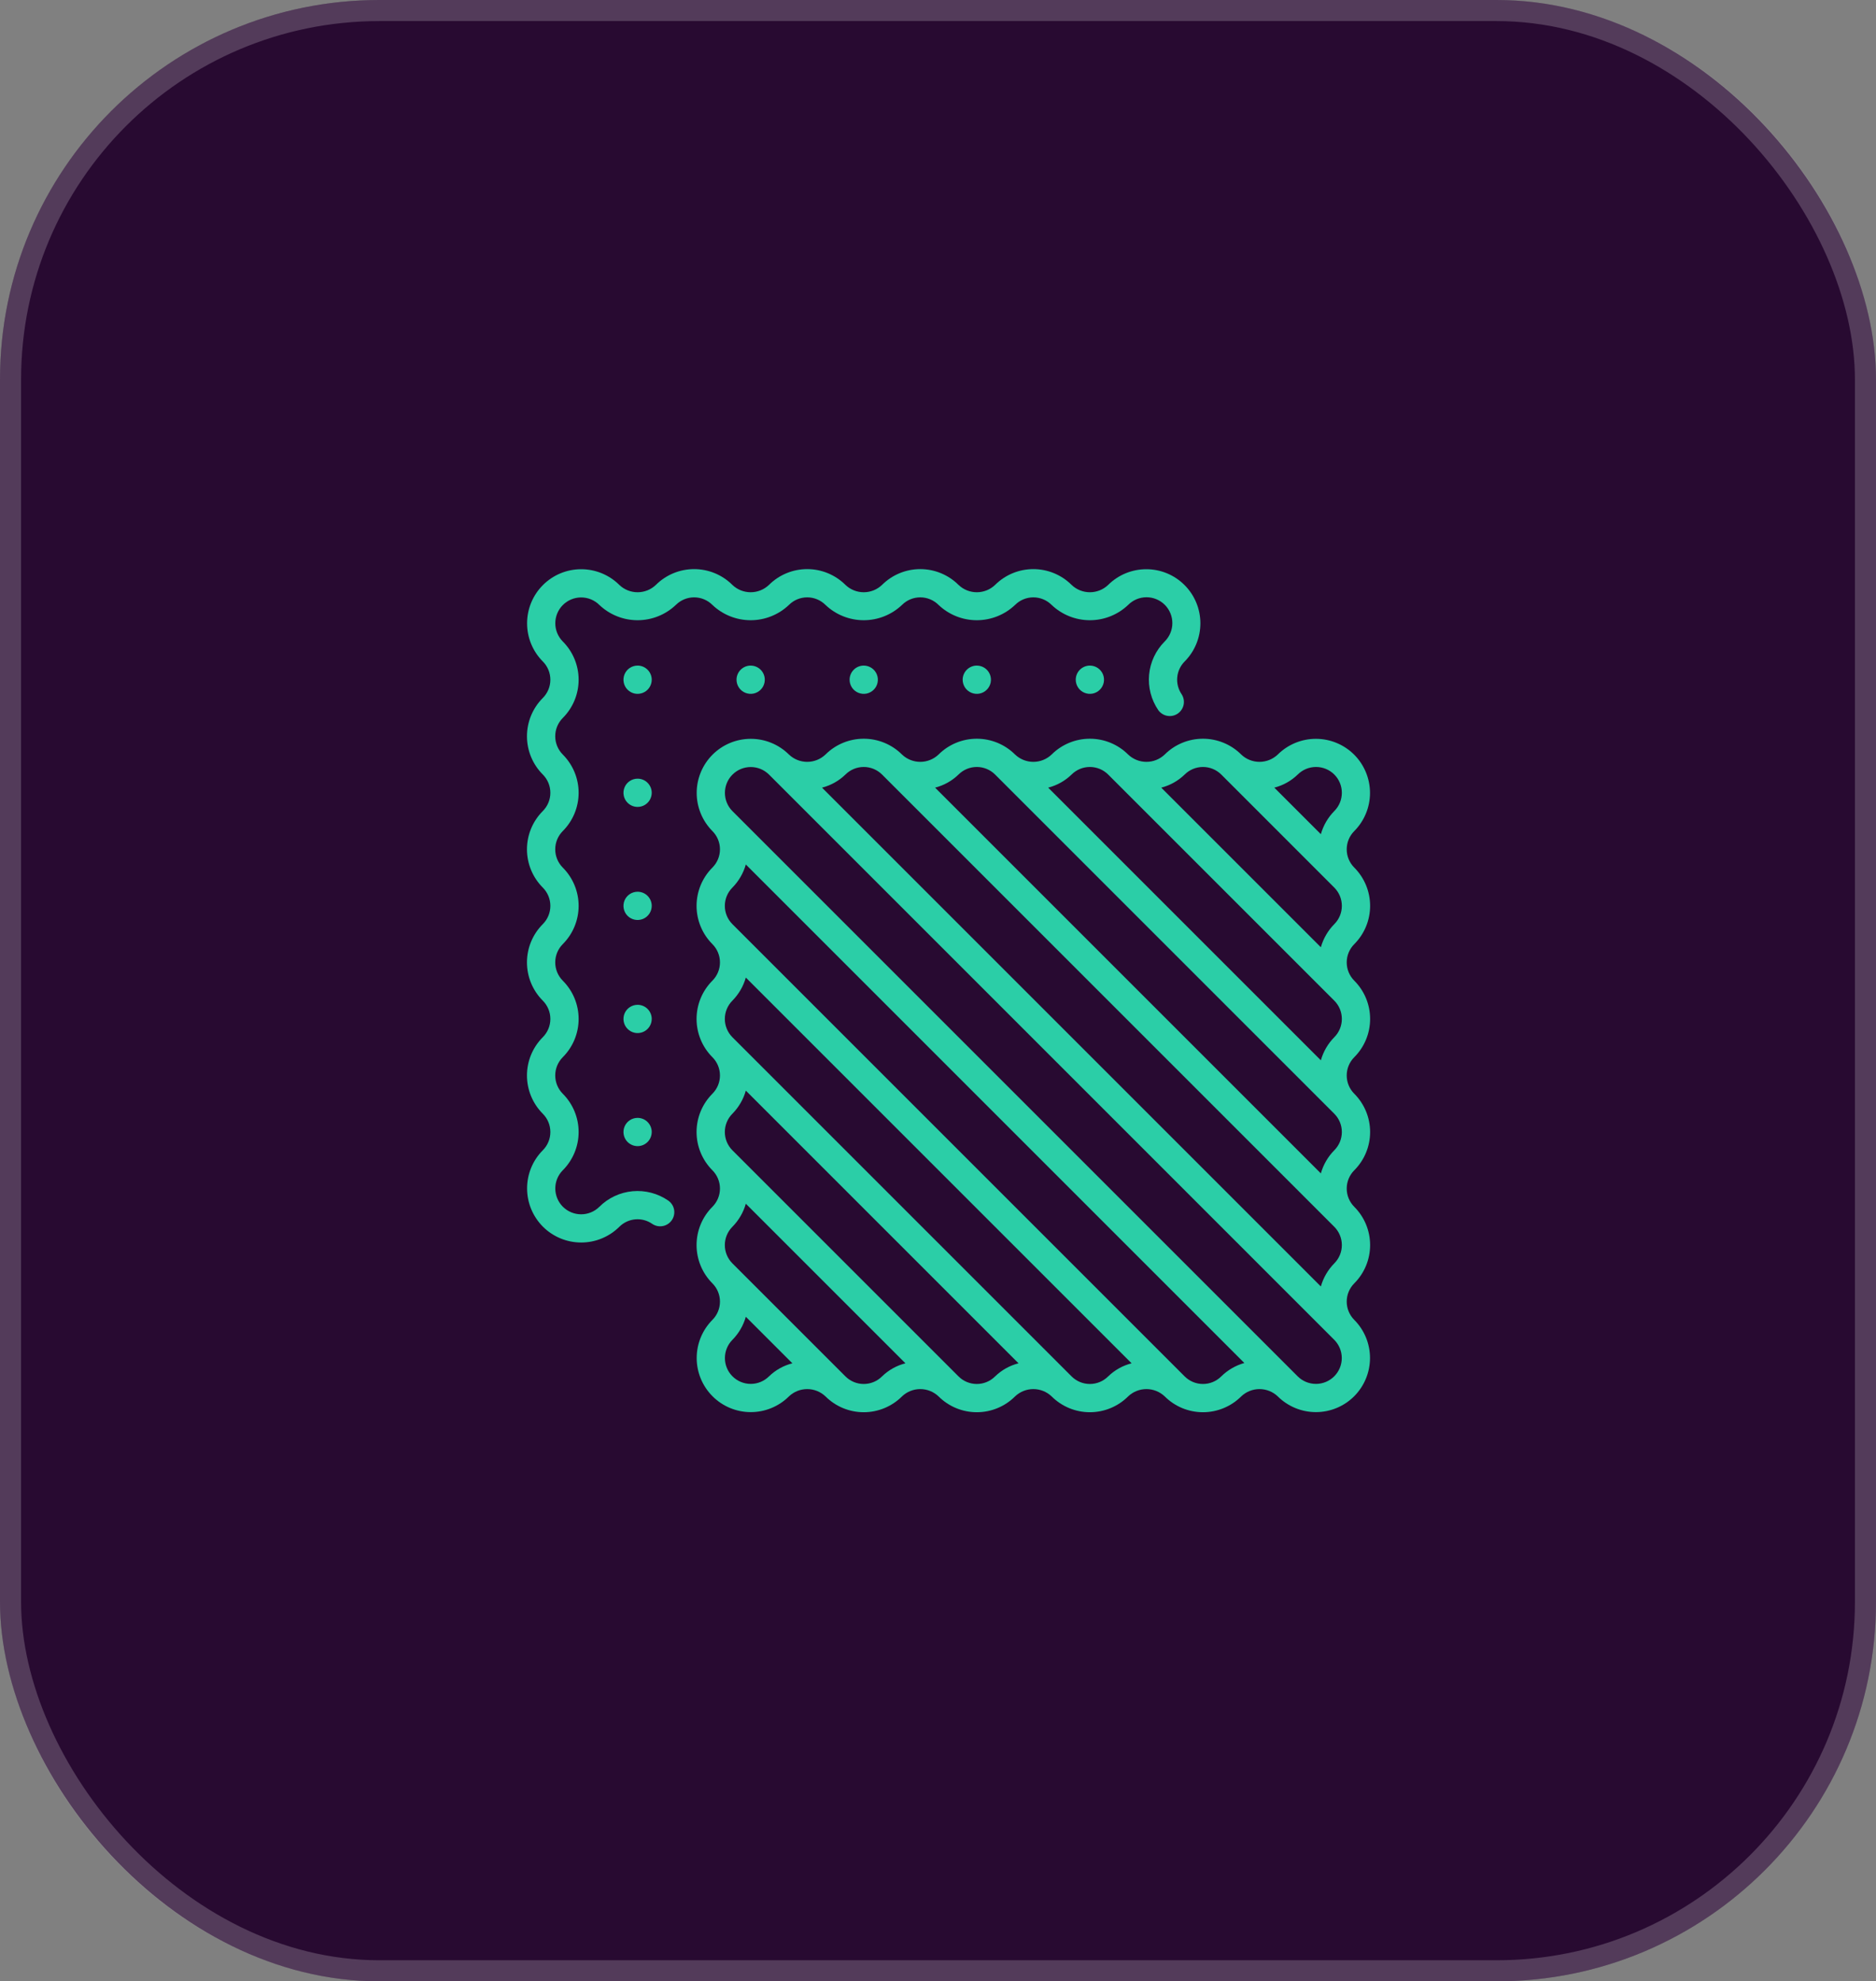 <?xml version="1.0" encoding="UTF-8"?>
<svg xmlns="http://www.w3.org/2000/svg" width="89" height="94" viewBox="0 0 89 94" fill="none">
  <rect x="0" y="0" width="89" height="94" fill="#808080" stroke="none"/>
  <rect width="89" height="94" rx="18" fill="#280A31"></rect>
  <rect x="0.5" y="0.5" width="88" height="93" rx="17.5" stroke="white" stroke-opacity="0.2"></rect>
  <path d="M33.797 28.699C33.567 28.469 33.255 28.34 32.93 28.34C32.605 28.34 32.294 28.469 32.063 28.699C31.574 29.165 30.924 29.425 30.248 29.425C29.572 29.425 28.922 29.165 28.433 28.699C28.203 28.471 27.892 28.343 27.567 28.344C27.243 28.345 26.933 28.474 26.703 28.703C26.474 28.932 26.345 29.243 26.344 29.567C26.343 29.891 26.471 30.202 26.699 30.433C27.18 30.914 27.451 31.567 27.451 32.248C27.451 32.929 27.18 33.582 26.699 34.063C26.47 34.293 26.341 34.605 26.341 34.93C26.341 35.255 26.47 35.567 26.699 35.797C27.18 36.279 27.451 36.931 27.451 37.612C27.451 38.293 27.18 38.946 26.699 39.428C26.47 39.658 26.341 39.969 26.341 40.294C26.341 40.62 26.47 40.931 26.699 41.161C27.18 41.643 27.451 42.296 27.451 42.977C27.451 43.657 27.18 44.31 26.699 44.792C26.47 45.022 26.341 45.334 26.341 45.659C26.341 45.984 26.47 46.296 26.699 46.526C27.18 47.007 27.451 47.66 27.451 48.341C27.451 49.022 27.18 49.675 26.699 50.156C26.47 50.386 26.341 50.698 26.341 51.023C26.341 51.348 26.47 51.66 26.699 51.89C27.18 52.372 27.451 53.025 27.451 53.706C27.451 54.386 27.18 55.039 26.699 55.521C26.471 55.751 26.343 56.062 26.344 56.386C26.345 56.711 26.474 57.021 26.703 57.251C26.933 57.48 27.243 57.609 27.567 57.61C27.892 57.611 28.203 57.483 28.433 57.255C28.857 56.831 29.416 56.57 30.012 56.515C30.609 56.461 31.206 56.617 31.699 56.956C31.772 57.006 31.834 57.07 31.882 57.144C31.93 57.217 31.963 57.3 31.979 57.387C31.995 57.473 31.994 57.562 31.975 57.648C31.957 57.734 31.922 57.816 31.872 57.889C31.822 57.961 31.759 58.023 31.685 58.071C31.611 58.119 31.528 58.152 31.442 58.168C31.355 58.184 31.266 58.183 31.18 58.165C31.094 58.147 31.012 58.111 30.94 58.062C30.704 57.899 30.42 57.824 30.135 57.85C29.85 57.876 29.584 58.001 29.381 58.203C28.899 58.681 28.247 58.95 27.568 58.948C26.889 58.947 26.238 58.677 25.757 58.197C25.277 57.716 25.007 57.065 25.006 56.386C25.004 55.707 25.272 55.054 25.751 54.572C25.981 54.343 26.11 54.031 26.11 53.706C26.11 53.38 25.981 53.069 25.751 52.839C25.27 52.357 25 51.704 25 51.023C25 50.343 25.27 49.69 25.751 49.208C25.981 48.978 26.11 48.666 26.11 48.341C26.11 48.016 25.981 47.704 25.751 47.474C25.27 46.992 25 46.34 25 45.659C25 44.978 25.27 44.325 25.751 43.844C25.981 43.614 26.11 43.302 26.11 42.977C26.11 42.652 25.981 42.34 25.751 42.11C25.27 41.628 25 40.975 25 40.294C25 39.614 25.27 38.961 25.751 38.479C25.981 38.249 26.11 37.937 26.11 37.612C26.11 37.287 25.981 36.975 25.751 36.745C25.27 36.264 25 35.611 25 34.93C25 34.249 25.27 33.597 25.751 33.115C25.981 32.885 26.11 32.573 26.11 32.248C26.11 31.923 25.981 31.611 25.751 31.381C25.272 30.899 25.004 30.247 25.006 29.567C25.007 28.888 25.277 28.237 25.757 27.757C26.238 27.276 26.889 27.006 27.568 27.005C28.247 27.004 28.899 27.272 29.381 27.75C29.615 27.974 29.925 28.098 30.248 28.098C30.571 28.098 30.882 27.974 31.115 27.75C31.597 27.27 32.25 27 32.93 27C33.611 27 34.264 27.27 34.745 27.75C34.979 27.974 35.289 28.098 35.612 28.098C35.935 28.098 36.246 27.974 36.48 27.75C36.961 27.27 37.614 27 38.295 27C38.975 27 39.628 27.27 40.11 27.75C40.343 27.974 40.654 28.098 40.977 28.098C41.3 28.098 41.61 27.974 41.844 27.75C42.326 27.27 42.978 27 43.659 27C44.34 27 44.992 27.27 45.474 27.75C45.708 27.974 46.018 28.098 46.341 28.098C46.664 28.098 46.975 27.974 47.208 27.75C47.69 27.27 48.343 27 49.023 27C49.704 27 50.356 27.27 50.838 27.75C51.072 27.974 51.382 28.098 51.705 28.098C52.028 28.098 52.339 27.974 52.572 27.75C53.054 27.272 53.706 27.004 54.386 27.005C55.065 27.006 55.716 27.276 56.196 27.757C56.676 28.237 56.947 28.888 56.948 29.567C56.949 30.247 56.681 30.899 56.203 31.381C56.001 31.583 55.876 31.849 55.85 32.134C55.824 32.418 55.898 32.702 56.059 32.938C56.154 33.085 56.187 33.263 56.153 33.434C56.118 33.605 56.018 33.756 55.874 33.855C55.73 33.953 55.553 33.992 55.381 33.962C55.209 33.932 55.056 33.836 54.953 33.695C54.615 33.201 54.46 32.605 54.515 32.009C54.57 31.414 54.832 30.856 55.255 30.433C55.369 30.319 55.461 30.184 55.523 30.035C55.585 29.886 55.618 29.726 55.618 29.564C55.618 29.403 55.587 29.243 55.525 29.093C55.464 28.944 55.373 28.809 55.259 28.694C55.145 28.58 55.009 28.49 54.86 28.428C54.71 28.366 54.55 28.335 54.389 28.335C54.227 28.336 54.068 28.368 53.919 28.43C53.77 28.493 53.634 28.584 53.521 28.699C53.032 29.165 52.382 29.425 51.706 29.425C51.029 29.425 50.38 29.165 49.89 28.699C49.66 28.469 49.348 28.34 49.023 28.34C48.698 28.34 48.386 28.469 48.156 28.699C47.667 29.165 47.017 29.425 46.341 29.425C45.665 29.425 45.015 29.165 44.526 28.699C44.296 28.469 43.984 28.34 43.659 28.34C43.334 28.34 43.022 28.469 42.792 28.699C42.303 29.165 41.653 29.425 40.977 29.425C40.301 29.425 39.651 29.165 39.162 28.699C38.932 28.469 38.62 28.34 38.295 28.34C37.97 28.34 37.658 28.469 37.428 28.699C36.939 29.165 36.289 29.425 35.613 29.425C34.937 29.425 34.286 29.165 33.797 28.699ZM64.249 44.792C64.019 45.022 63.89 45.334 63.89 45.659C63.89 45.984 64.019 46.296 64.249 46.526C64.73 47.008 65 47.66 65 48.341C65 49.022 64.73 49.675 64.249 50.156C64.019 50.386 63.89 50.698 63.89 51.023C63.89 51.348 64.019 51.66 64.249 51.89C64.73 52.372 65 53.025 65 53.706C65 54.386 64.73 55.039 64.249 55.521C64.019 55.751 63.89 56.063 63.89 56.388C63.89 56.713 64.019 57.025 64.249 57.255C64.73 57.736 65 58.389 65 59.07C65 59.751 64.73 60.403 64.249 60.885C64.019 61.115 63.89 61.427 63.89 61.752C63.89 62.077 64.019 62.389 64.249 62.619C64.728 63.101 64.996 63.753 64.995 64.433C64.993 65.112 64.723 65.763 64.243 66.243C63.762 66.724 63.111 66.994 62.432 66.995C61.753 66.996 61.101 66.728 60.619 66.249C60.385 66.026 60.075 65.902 59.752 65.902C59.429 65.902 59.118 66.026 58.885 66.249C58.403 66.73 57.75 67 57.07 67C56.389 67 55.736 66.73 55.255 66.249C55.021 66.026 54.711 65.902 54.388 65.902C54.065 65.902 53.754 66.026 53.52 66.249C53.039 66.73 52.386 67 51.705 67C51.025 67 50.372 66.73 49.89 66.249C49.657 66.026 49.346 65.902 49.023 65.902C48.7 65.902 48.39 66.026 48.156 66.249C47.674 66.73 47.022 67 46.341 67C45.66 67 45.008 66.73 44.526 66.249C44.292 66.026 43.982 65.902 43.659 65.902C43.336 65.902 43.025 66.026 42.792 66.249C42.31 66.73 41.657 67 40.977 67C40.296 67 39.644 66.73 39.162 66.249C38.928 66.026 38.618 65.902 38.295 65.902C37.972 65.902 37.661 66.026 37.428 66.249C36.946 66.728 36.294 66.996 35.614 66.995C34.935 66.994 34.284 66.724 33.804 66.243C33.324 65.763 33.053 65.112 33.052 64.433C33.051 63.753 33.319 63.101 33.797 62.619C34.027 62.389 34.156 62.077 34.156 61.752C34.156 61.427 34.027 61.115 33.797 60.885C33.316 60.403 33.046 59.751 33.046 59.07C33.046 58.389 33.316 57.736 33.797 57.255C34.027 57.025 34.156 56.713 34.156 56.388C34.156 56.063 34.027 55.751 33.797 55.521C33.316 55.039 33.046 54.386 33.046 53.706C33.046 53.025 33.316 52.372 33.797 51.89C34.027 51.66 34.156 51.348 34.156 51.023C34.156 50.698 34.027 50.386 33.797 50.156C33.316 49.675 33.046 49.022 33.046 48.341C33.046 47.66 33.316 47.008 33.797 46.526C34.027 46.296 34.156 45.984 34.156 45.659C34.156 45.334 34.027 45.022 33.797 44.792C33.316 44.31 33.046 43.657 33.046 42.977C33.046 42.296 33.316 41.643 33.797 41.161C34.027 40.931 34.156 40.62 34.156 40.294C34.156 39.969 34.027 39.657 33.797 39.428C33.319 38.945 33.051 38.293 33.052 37.614C33.053 36.935 33.324 36.284 33.804 35.803C34.284 35.323 34.935 35.053 35.614 35.052C36.294 35.05 36.946 35.319 37.428 35.797C37.661 36.02 37.972 36.145 38.295 36.145C38.618 36.145 38.928 36.02 39.162 35.797C39.644 35.316 40.296 35.047 40.977 35.047C41.657 35.047 42.31 35.316 42.792 35.797C43.025 36.02 43.336 36.145 43.659 36.145C43.982 36.145 44.292 36.02 44.526 35.797C45.008 35.316 45.66 35.047 46.341 35.047C47.022 35.047 47.674 35.316 48.156 35.797C48.39 36.02 48.7 36.145 49.023 36.145C49.346 36.145 49.657 36.02 49.89 35.797C50.372 35.316 51.025 35.047 51.705 35.047C52.386 35.047 53.039 35.316 53.52 35.797C53.754 36.02 54.065 36.145 54.388 36.145C54.711 36.145 55.021 36.02 55.255 35.797C55.736 35.316 56.389 35.047 57.07 35.047C57.75 35.047 58.403 35.316 58.885 35.797C59.118 36.02 59.429 36.145 59.752 36.145C60.075 36.145 60.385 36.02 60.619 35.797C61.101 35.319 61.753 35.05 62.432 35.052C63.111 35.053 63.762 35.323 64.243 35.803C64.723 36.284 64.993 36.935 64.995 37.614C64.996 38.293 64.728 38.945 64.249 39.428C64.019 39.657 63.89 39.969 63.89 40.294C63.89 40.62 64.019 40.931 64.249 41.161C64.73 41.643 65 42.296 65 42.977C65 43.657 64.73 44.31 64.249 44.792ZM37.591 64.679L35.383 62.471C35.267 62.884 35.047 63.262 34.745 63.567C34.517 63.798 34.39 64.109 34.391 64.433C34.391 64.757 34.52 65.068 34.75 65.297C34.979 65.526 35.29 65.656 35.614 65.656C35.938 65.657 36.249 65.529 36.48 65.301C36.789 65 37.172 64.785 37.591 64.679ZM42.955 64.679L35.383 57.107C35.267 57.52 35.047 57.897 34.745 58.203C34.516 58.433 34.387 58.745 34.387 59.07C34.387 59.395 34.516 59.707 34.745 59.937L40.11 65.301C40.34 65.531 40.652 65.66 40.977 65.66C41.302 65.66 41.614 65.531 41.844 65.301C42.153 65 42.537 64.785 42.955 64.679ZM48.32 64.679L35.383 51.742C35.267 52.156 35.047 52.533 34.745 52.839C34.516 53.069 34.387 53.38 34.387 53.706C34.387 54.031 34.516 54.342 34.745 54.572L45.474 65.301C45.704 65.531 46.016 65.66 46.341 65.66C46.666 65.66 46.978 65.531 47.208 65.301C47.518 65 47.901 64.785 48.32 64.679ZM53.684 64.679L35.383 46.378C35.267 46.791 35.047 47.168 34.745 47.474C34.516 47.704 34.387 48.016 34.387 48.341C34.387 48.666 34.516 48.978 34.745 49.208L50.838 65.301C51.069 65.531 51.38 65.66 51.705 65.66C52.03 65.66 52.342 65.531 52.572 65.301C52.882 65 53.265 64.785 53.684 64.679ZM59.033 64.664L35.383 41.013C35.267 41.427 35.047 41.804 34.746 42.11C34.516 42.34 34.387 42.652 34.387 42.977C34.387 43.302 34.516 43.614 34.746 43.844L56.203 65.301C56.433 65.531 56.745 65.66 57.07 65.66C57.395 65.66 57.707 65.531 57.937 65.301C58.242 65 58.62 64.78 59.033 64.664ZM63.301 63.567L36.48 36.745C36.249 36.517 35.938 36.389 35.614 36.39C35.29 36.391 34.979 36.52 34.75 36.749C34.52 36.979 34.391 37.289 34.391 37.614C34.39 37.938 34.517 38.249 34.745 38.479L61.567 65.301C61.797 65.529 62.108 65.657 62.433 65.656C62.757 65.656 63.068 65.526 63.297 65.297C63.526 65.068 63.655 64.757 63.656 64.433C63.657 64.109 63.529 63.798 63.301 63.567ZM63.301 58.203L41.844 36.745C41.614 36.516 41.302 36.387 40.977 36.387C40.652 36.387 40.34 36.516 40.11 36.745C39.8 37.047 39.417 37.261 38.998 37.368L62.663 61.033C62.78 60.62 62.999 60.243 63.301 59.937C63.531 59.707 63.659 59.395 63.659 59.07C63.659 58.745 63.531 58.433 63.301 58.203ZM63.301 52.839L47.208 36.745C46.978 36.516 46.666 36.387 46.341 36.387C46.016 36.387 45.704 36.516 45.474 36.745C45.165 37.047 44.781 37.261 44.362 37.368L62.663 55.669C62.78 55.255 62.999 54.878 63.301 54.572C63.531 54.342 63.659 54.031 63.659 53.706C63.659 53.38 63.531 53.069 63.301 52.839ZM63.301 47.474L52.572 36.745C52.342 36.516 52.03 36.387 51.705 36.387C51.38 36.387 51.069 36.516 50.838 36.745C50.529 37.047 50.145 37.261 49.727 37.368L62.663 50.304C62.78 49.891 62.999 49.514 63.301 49.208C63.531 48.978 63.659 48.666 63.659 48.341C63.659 48.016 63.531 47.704 63.301 47.474ZM63.301 42.11L57.937 36.745C57.706 36.516 57.395 36.387 57.07 36.387C56.745 36.387 56.433 36.516 56.203 36.745C55.893 37.047 55.51 37.261 55.091 37.368L62.663 44.94C62.78 44.527 62.999 44.149 63.301 43.844C63.531 43.614 63.659 43.302 63.659 42.977C63.659 42.652 63.531 42.34 63.301 42.11ZM63.301 36.745C63.071 36.516 62.759 36.387 62.434 36.387C62.109 36.387 61.797 36.516 61.567 36.745C61.257 37.047 60.874 37.261 60.455 37.368L62.663 39.576C62.78 39.162 62.999 38.785 63.301 38.479C63.531 38.249 63.659 37.937 63.659 37.612C63.659 37.287 63.531 36.975 63.301 36.745ZM30.248 31.577C30.116 31.577 29.986 31.617 29.876 31.69C29.765 31.764 29.68 31.869 29.629 31.991C29.578 32.114 29.565 32.249 29.591 32.379C29.616 32.509 29.68 32.628 29.774 32.722C29.868 32.816 29.987 32.88 30.117 32.906C30.247 32.931 30.382 32.918 30.505 32.867C30.627 32.817 30.732 32.731 30.806 32.62C30.879 32.51 30.919 32.38 30.919 32.248C30.919 32.07 30.848 31.899 30.722 31.774C30.597 31.648 30.426 31.577 30.248 31.577ZM30.248 36.942C30.116 36.942 29.986 36.981 29.876 37.055C29.765 37.128 29.68 37.233 29.629 37.356C29.578 37.478 29.565 37.613 29.591 37.743C29.616 37.873 29.68 37.993 29.774 38.086C29.868 38.18 29.987 38.244 30.117 38.27C30.247 38.296 30.382 38.282 30.505 38.232C30.627 38.181 30.732 38.095 30.806 37.985C30.879 37.874 30.919 37.745 30.919 37.612C30.919 37.434 30.848 37.264 30.722 37.138C30.597 37.012 30.426 36.942 30.248 36.942ZM30.248 42.306C30.116 42.306 29.986 42.346 29.876 42.419C29.765 42.493 29.68 42.597 29.629 42.72C29.578 42.843 29.565 42.977 29.591 43.108C29.616 43.238 29.68 43.357 29.774 43.451C29.868 43.545 29.987 43.608 30.117 43.634C30.247 43.66 30.382 43.647 30.505 43.596C30.627 43.545 30.732 43.459 30.806 43.349C30.879 43.239 30.919 43.109 30.919 42.977C30.919 42.799 30.848 42.628 30.722 42.502C30.597 42.377 30.426 42.306 30.248 42.306ZM30.248 47.671C30.116 47.671 29.986 47.71 29.876 47.784C29.765 47.857 29.68 47.962 29.629 48.084C29.578 48.207 29.565 48.342 29.591 48.472C29.616 48.602 29.68 48.721 29.774 48.815C29.868 48.909 29.987 48.973 30.117 48.999C30.247 49.025 30.382 49.011 30.505 48.961C30.627 48.91 30.732 48.824 30.806 48.714C30.879 48.603 30.919 48.474 30.919 48.341C30.919 48.163 30.848 47.993 30.722 47.867C30.597 47.741 30.426 47.671 30.248 47.671ZM30.248 53.035C30.116 53.035 29.986 53.074 29.876 53.148C29.765 53.222 29.68 53.326 29.629 53.449C29.578 53.571 29.565 53.706 29.591 53.836C29.616 53.966 29.68 54.086 29.774 54.18C29.868 54.273 29.987 54.337 30.117 54.363C30.247 54.389 30.382 54.376 30.505 54.325C30.627 54.274 30.732 54.188 30.806 54.078C30.879 53.968 30.919 53.838 30.919 53.706C30.919 53.528 30.848 53.357 30.722 53.231C30.597 53.106 30.426 53.035 30.248 53.035ZM34.942 32.248C34.942 32.38 34.981 32.51 35.055 32.62C35.129 32.731 35.233 32.817 35.356 32.867C35.478 32.918 35.613 32.931 35.743 32.906C35.873 32.88 35.993 32.816 36.087 32.722C36.18 32.628 36.244 32.509 36.27 32.379C36.296 32.249 36.283 32.114 36.232 31.991C36.181 31.869 36.095 31.764 35.985 31.69C35.875 31.617 35.745 31.577 35.612 31.577C35.435 31.577 35.264 31.648 35.138 31.774C35.013 31.899 34.942 32.07 34.942 32.248ZM40.306 32.248C40.306 32.38 40.346 32.51 40.419 32.62C40.493 32.731 40.598 32.817 40.72 32.867C40.843 32.918 40.977 32.931 41.108 32.906C41.238 32.88 41.357 32.816 41.451 32.722C41.545 32.628 41.609 32.509 41.634 32.379C41.66 32.249 41.647 32.114 41.596 31.991C41.545 31.869 41.46 31.764 41.349 31.69C41.239 31.617 41.109 31.577 40.977 31.577C40.799 31.577 40.628 31.648 40.503 31.774C40.377 31.899 40.306 32.07 40.306 32.248ZM45.67 32.248C45.67 32.38 45.71 32.51 45.783 32.62C45.857 32.731 45.962 32.817 46.084 32.867C46.207 32.918 46.342 32.931 46.472 32.906C46.602 32.88 46.721 32.816 46.815 32.722C46.909 32.628 46.973 32.509 46.999 32.379C47.025 32.249 47.011 32.114 46.961 31.991C46.91 31.869 46.824 31.764 46.714 31.69C46.603 31.617 46.474 31.577 46.341 31.577C46.163 31.577 45.993 31.648 45.867 31.774C45.741 31.899 45.67 32.07 45.67 32.248ZM51.035 32.248C51.035 32.38 51.074 32.51 51.148 32.62C51.221 32.731 51.326 32.817 51.449 32.867C51.571 32.918 51.706 32.931 51.836 32.906C51.966 32.88 52.086 32.816 52.179 32.722C52.273 32.628 52.337 32.509 52.363 32.379C52.389 32.249 52.376 32.114 52.325 31.991C52.274 31.869 52.188 31.764 52.078 31.69C51.968 31.617 51.838 31.577 51.705 31.577C51.528 31.577 51.357 31.648 51.231 31.774C51.105 31.899 51.035 32.07 51.035 32.248Z" fill="#2BCEA7"></path>
</svg>
